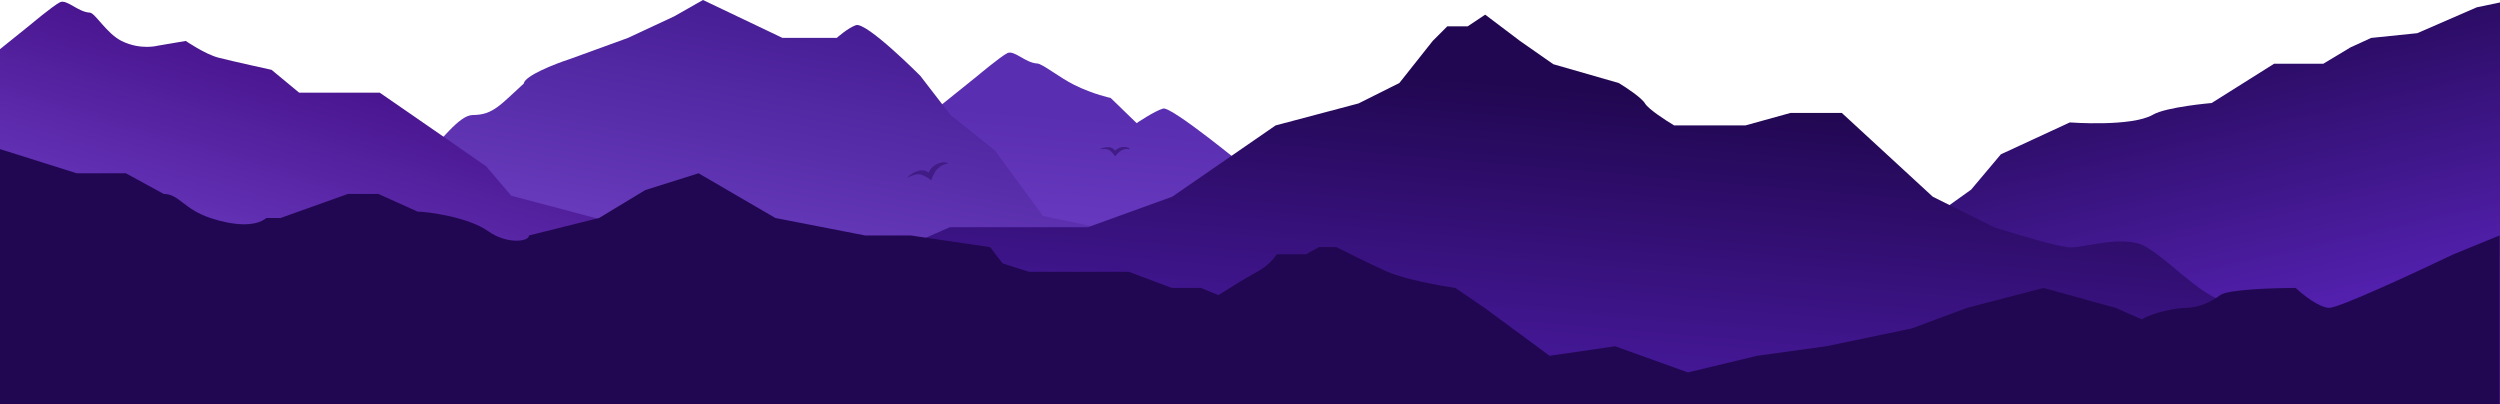 <svg width="2900" height="469" viewBox="0 0 2900 469" fill="none" xmlns="http://www.w3.org/2000/svg">
<g clip-path="url(#clip0_442_9085)">
<path d="M1446.67 195.38L1611.74 266.696L1651.7 287.599L1676.3 324.179L1743.92 364.141L1758.68 492.94H1024V449.289L1063.96 324.179V209.52L1086.71 125.908L1133.74 88.098C1133.74 88.098 1160.48 65.658 1168.48 61.662C1176.47 57.666 1189.38 73.036 1203.21 73.651C1209.29 73.921 1228.91 89.952 1246.25 98.549C1268.39 109.528 1288.36 113.612 1288.36 113.612L1318.49 142.814C1318.49 142.814 1339.39 128.675 1349.23 125.908C1359.06 123.141 1446.67 195.38 1446.67 195.38Z" fill="url(#paint0_linear_442_9085)"/>
<path d="M907.669 43.958L815.45 0L782 19L728.5 43.958L661 68.5C643.667 74.167 608.7 87.8 607.5 97C580.5 121.5 571.909 133.41 548.5 133.41C532.5 133.41 511.5 164.206 490 184L439.5 200L415.5 234.5C407.167 239.301 388.2 253.922 379 274C367.5 299.097 270.5 334.727 267.5 345.5C265.1 354.118 248.833 381.091 241 393.5L211.5 438.348V469.087L185 497.06H804.999H825.594H1410.57C1405.24 491.117 1394.59 477.203 1394.59 469.087V438.348V406.071C1386.7 395.824 1368.58 371.52 1359.24 356.273C1349.89 341.026 1350.42 311.803 1351.86 299.097L1272.86 263.746L1209.84 250.528L1153.89 174.294L1102.56 133.41L1067.52 87.915C1067.52 87.915 1004.81 24.854 992.818 29.203C983.053 32.745 970.686 43.958 970.686 43.958H907.669Z" fill="url(#paint1_linear_442_9085)"/>
<path d="M2637.9 73.958H2695L2726.5 55L2750.5 44L2804 38.5L2873 8.5L2906.5 1.5C2923.83 7.167 2936.87 87.8 2938.07 97C2965.07 121.5 2973.66 133.41 2997.07 133.41C3013.07 133.41 3034.07 164.206 3055.57 184L3106.07 200L3130.07 234.5C3138.4 239.301 3157.37 253.922 3166.57 274C3178.07 299.097 3275.07 334.727 3278.07 345.5C3280.47 354.118 3296.74 381.091 3304.57 393.5L3334.07 438.348V469.087L3360.57 497.06H2740.57H2719.98H2015C2020.33 491.117 2030.98 477.203 2030.98 469.087V438.348V396.071C2038.87 385.824 2056.99 361.52 2066.34 346.273C2075.68 331.026 2075.15 331.803 2073.71 319.097L2152.71 283.746L2215.73 270.528L2286.5 220L2321 179L2401 142C2401 142 2472.6 147.46 2497.5 133C2513 124 2565.5 119.5 2565.5 119.5L2637.9 73.958Z" fill="url(#paint2_linear_442_9085)"/>
<path d="M1980.74 145.492H2024.7L2076.96 131H2136.5L2242 228.182L2313 263.532C2337.33 271.355 2389.3 287 2402.5 287C2419 287 2465.73 271.393 2490.5 287C2527 310 2560.5 352.985 2598 352.985L2704 475.5V519.901H2090.48H2076.96H832C877.495 468.771 968.485 363.805 968.485 352.985C968.485 339.459 993.999 313.945 1005.68 307.182C1015.02 301.772 1073.72 275.828 1101.89 263.532H1262.05L1359.8 228.182L1479.69 145.492L1575.9 119.978L1623.24 96.308L1661.97 47.432L1678.88 30.526H1702.55L1722.84 17L1763.1 47.432L1801.84 74.483L1877.76 96.308C1886.27 101.432 1904.26 113.338 1908.2 119.978C1912.13 126.618 1932.38 139.754 1942.01 145.492H1980.74Z" fill="url(#paint3_linear_442_9085)"/>
<path d="M253.5 66.908C269.275 71 315 81 315 81L347 107.5H440.5L510 155.5L564 193L593 227L704 256.5L794.5 410.5L-75 433.94V390.289L-35.039 265.179V150.52L-12.291 66.908L34.74 29.098C34.74 29.098 61.484 6.658 69.476 2.662C77.468 -1.334 90.379 14.036 104.212 14.651C110.287 14.921 123.661 38.903 141 47.5C163.142 58.478 183 53 183 53L215.5 47.5C215.5 47.5 237.725 62.816 253.5 66.908Z" fill="url(#paint4_linear_442_9085)"/>
<path d="M1958 432L2038.36 412.711L2118.5 401.644L2217.5 381L2282 357.072L2370.5 334.017L2454 357.072L2484.5 370.5C2496.83 362.524 2524.8 357.072 2536 357.072C2550 357.072 2564.5 350.616 2575.5 342.317C2584.3 335.677 2637.5 334.017 2663 334.017C2671.17 341.702 2690.4 357.072 2702 357.072C2713.6 357.072 2802.83 315.676 2846 294.978L2899.5 273.152V629.118H2090H810.308H-1.5V172.5L89 201H146L190 225C207.833 225 212.718 242.474 244 252.864C270 261.5 295.833 263.652 309 252.864H325.5L403.5 225H439L484.5 245.5C495.667 245.5 543.2 251.769 566 268C588.8 284.231 614.5 279.915 613.5 273.152L695 252.864L748.5 220.5L810.308 201L899.453 252.864L1003.66 273.152H1056.53L1148.5 286.678L1163 305.5L1193.5 315.266H1215.5H1232.5H1277.5H1309.52L1359.32 334.017H1393.13L1413.42 342.317C1423.36 335.964 1446.25 321.66 1458.3 315.266C1470.35 308.872 1478.49 299.076 1481.05 294.978H1514.86L1529.92 286.678H1550.21C1561.89 292.621 1590.11 306.659 1609.54 315.266C1628.97 323.873 1670.1 331.353 1688.23 334.017L1722.05 357.072L1797.5 412.711L1873.5 401.644L1958 432Z" fill="#210751"/>
<path d="M1087.76 195.616C1083.63 199.586 1080.78 207.03 1080.33 209.302C1079 208 1073.5 203.942 1067.92 202.49C1062.34 201.037 1055.66 204.794 1052.31 206.309C1053.34 204.716 1057.12 200.94 1063.92 198.583C1070.72 196.227 1075.57 198.605 1077.22 200.325C1078.09 197.732 1081.33 192.023 1089.27 189.273C1097.21 186.524 1100.03 189.78 1100.03 189.78C1094.5 190.635 1091.89 191.646 1087.76 195.616Z" fill="#421C86"/>
<path d="M1301.51 174.247C1297.91 175.909 1294.34 180.137 1293.53 181.524C1292.96 180.367 1290.28 176.458 1286.95 174.236C1283.62 172.015 1278.4 172.959 1275.85 173.188C1276.89 172.379 1280.22 170.764 1285.22 170.767C1290.21 170.771 1292.85 173.432 1293.54 174.935C1294.69 173.433 1298.12 170.43 1303.94 170.434C1309.77 170.439 1310.88 173.214 1310.88 173.214C1307.06 172.517 1305.12 172.585 1301.51 174.247Z" fill="#421C86"/>
</g>
<defs>
<linearGradient id="paint0_linear_442_9085" x1="1441.6" y1="150" x2="1418.39" y2="430.538" gradientUnits="userSpaceOnUse">
<stop stop-color="#5A2EB0"/>
<stop offset="1" stop-color="#7445CF"/>
</linearGradient>
<linearGradient id="paint1_linear_442_9085" x1="1122.5" y1="-34.032" x2="1036.5" y2="420.969" gradientUnits="userSpaceOnUse">
<stop stop-color="#3D1489"/>
<stop offset="1" stop-color="#7245C9"/>
</linearGradient>
<linearGradient id="paint2_linear_442_9085" x1="2368.5" y1="46" x2="2460.5" y2="449" gradientUnits="userSpaceOnUse">
<stop stop-color="#210752"/>
<stop offset="1" stop-color="#5823B8"/>
</linearGradient>
<linearGradient id="paint3_linear_442_9085" x1="1768" y1="97.5" x2="1713.5" y2="730.5" gradientUnits="userSpaceOnUse">
<stop stop-color="#210751"/>
<stop offset="0.906" stop-color="#6125CE"/>
</linearGradient>
<linearGradient id="paint4_linear_442_9085" x1="405.5" y1="47.5" x2="297" y2="418.5" gradientUnits="userSpaceOnUse">
<stop stop-color="#430E86"/>
<stop offset="1" stop-color="#7445CF"/>
</linearGradient>
<clipPath id="clip0_442_9085">
<rect width="2900" height="469" fill="white"/>
</clipPath>
</defs>
</svg>
